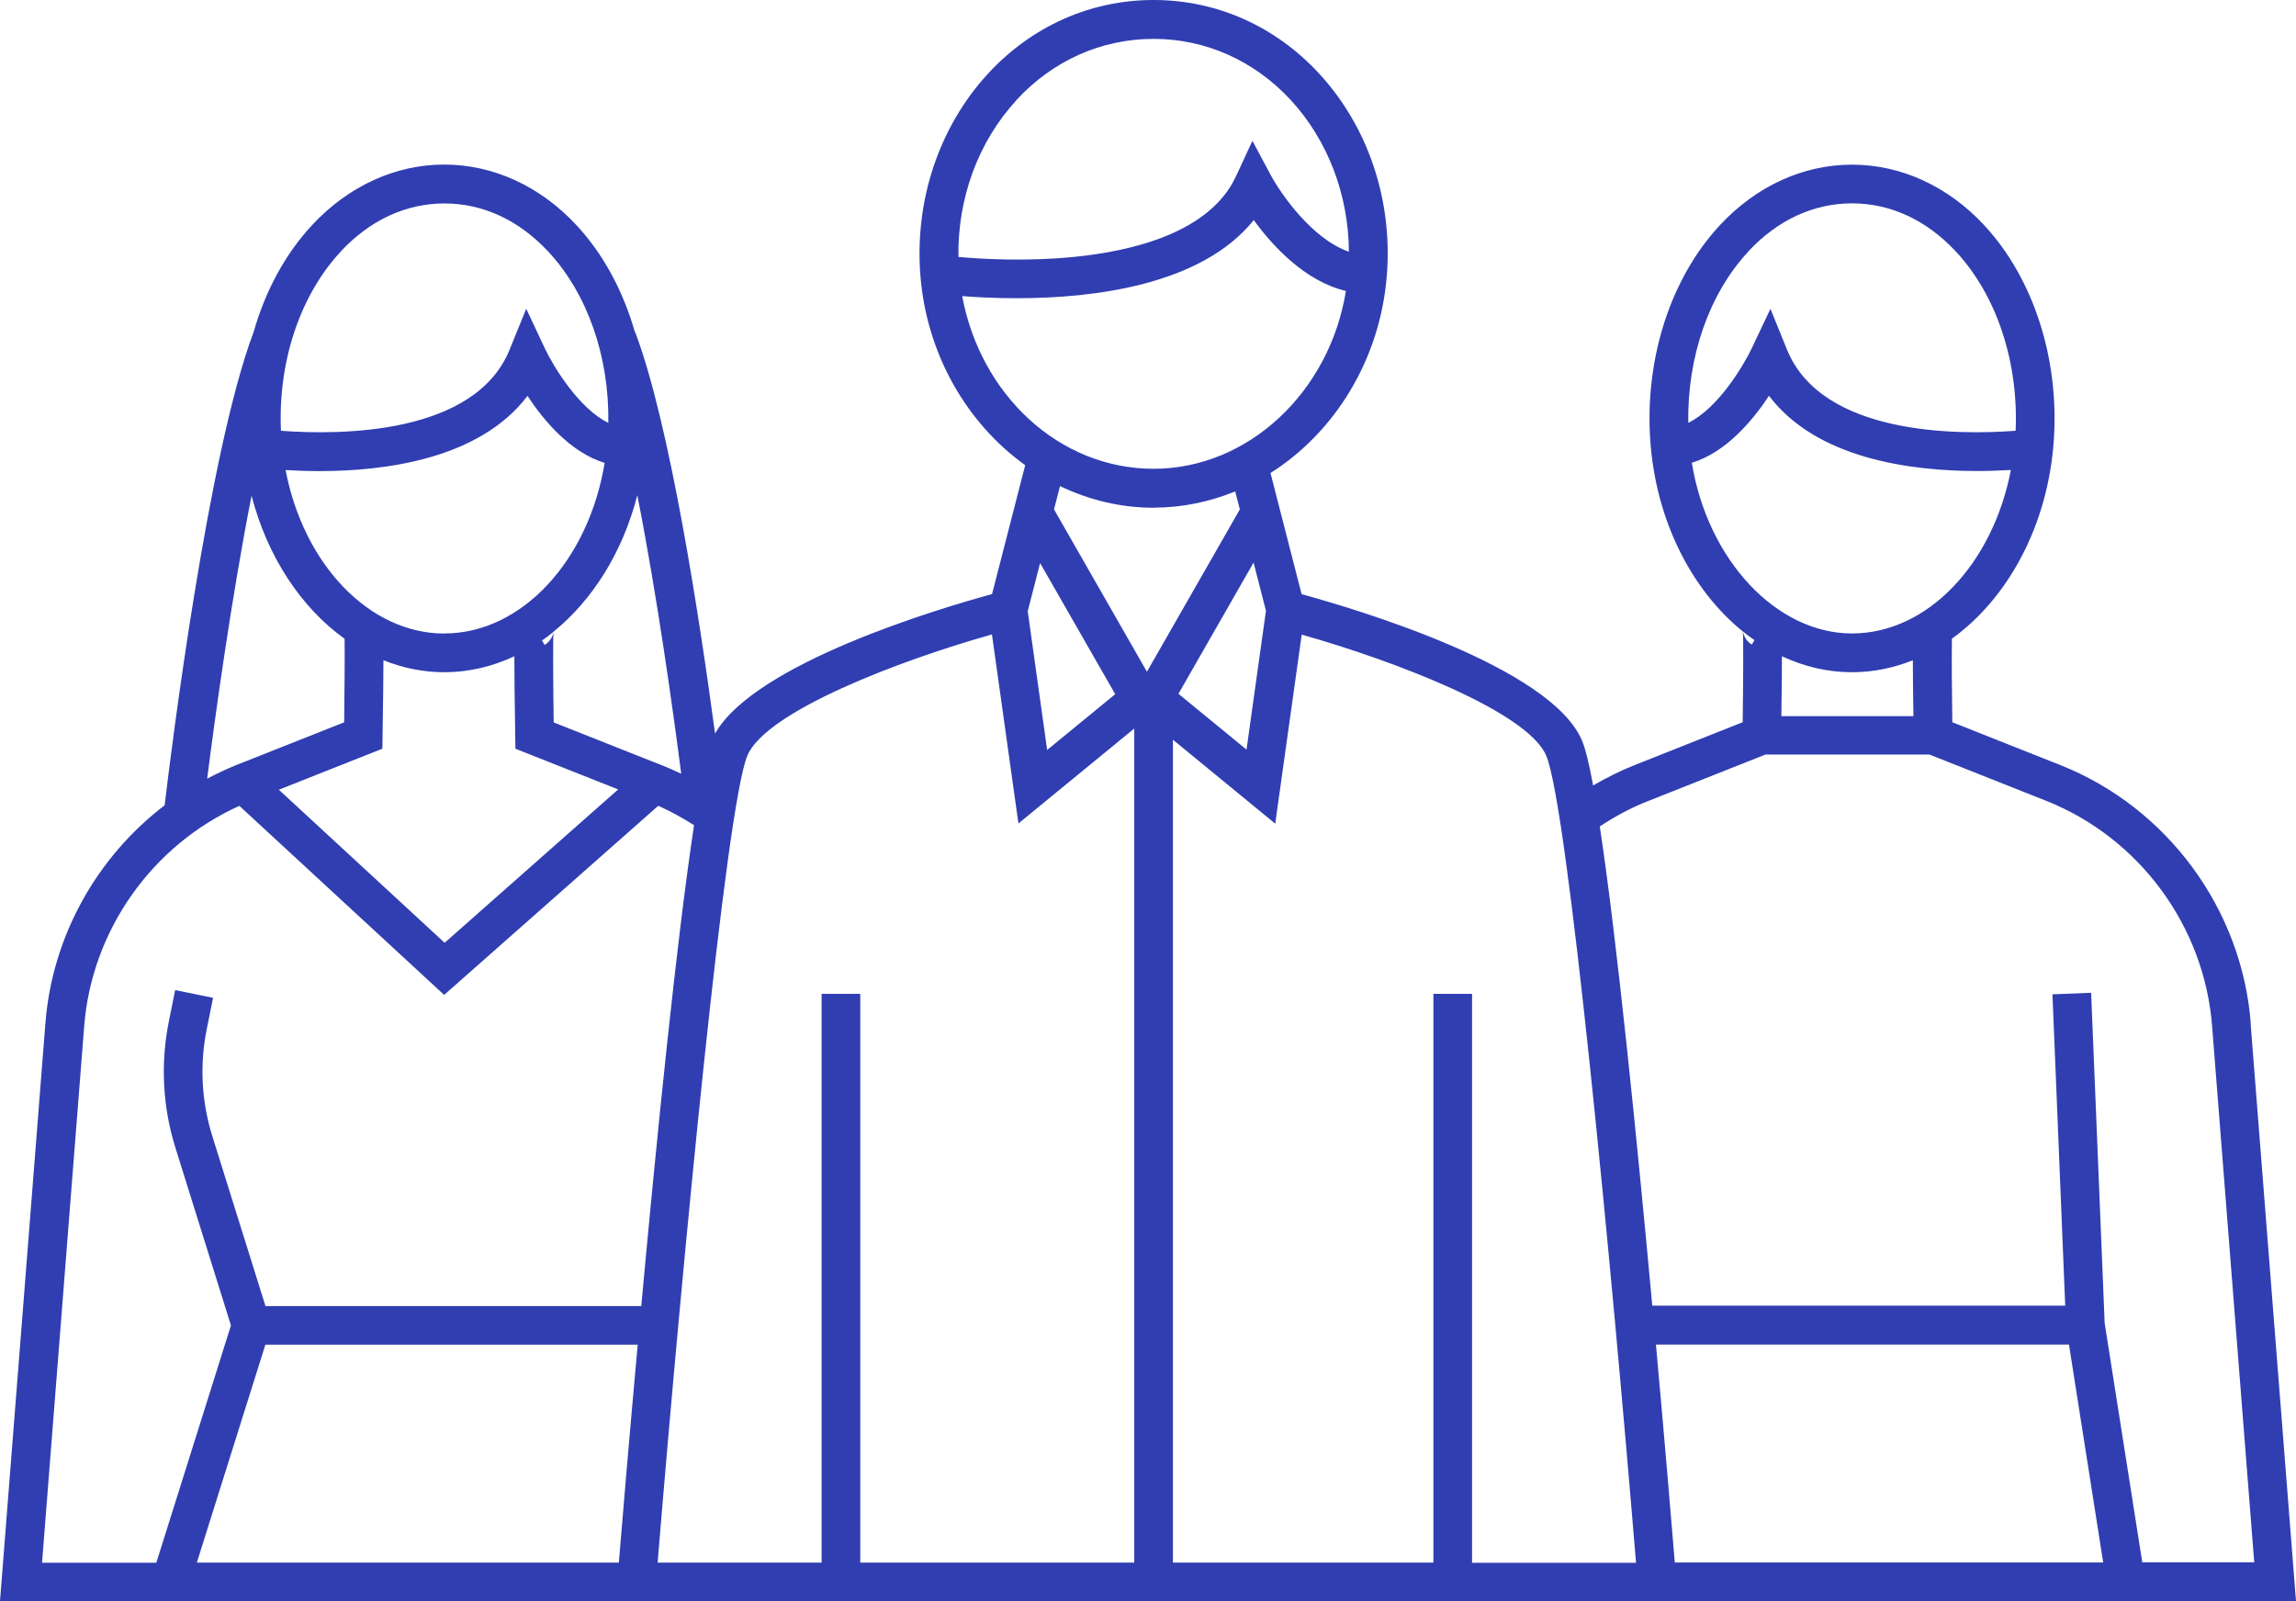 <svg height="165.58" viewBox="0 0 237.48 165.58" width="237.48" xmlns="http://www.w3.org/2000/svg"><path d="m232.8 105.8c-.93-11.83-8.66-22.3-19.7-26.68l-11.17-4.43c-.05-3.51-.07-7.07-.04-8.64 5.8-4.17 9.94-11.72 10.54-20.52.58-8.47-2.12-16.79-7.23-22.27-3.75-4.02-8.59-6.23-13.64-6.23s-9.89 2.21-13.64 6.23c-5.11 5.47-7.81 13.8-7.23 22.27.57 8.31 4.29 15.5 9.58 19.78.06.68.04 5.06-.02 9.38l-11.17 4.43c-1.49.59-2.92 1.31-4.3 2.11-.4-2.18-.79-3.78-1.14-4.62-3.18-7.64-23.47-13.65-29.01-15.16l-3.22-12.53c6.62-4.19 11.33-11.68 12.03-20.4.63-7.79-1.92-15.41-7-20.91-4.53-4.91-10.61-7.61-17.12-7.61s-12.59 2.7-17.12 7.61c-5.07 5.5-7.62 13.12-7 20.91.66 8.19 4.85 15.29 10.84 19.59l-3.43 13.33c-5.36 1.46-24.54 7.14-28.65 14.43-1.54-11.51-4.64-31.97-8.26-41.52h-.03c-1.21-4.25-3.28-8.11-6.08-11.1-3.75-4.02-8.6-6.23-13.64-6.23s-9.89 2.21-13.64 6.23c-2.8 2.99-4.87 6.84-6.08 11.1-4.7 12.42-8.54 43.36-9.2 48.93-7 5.34-11.62 13.52-12.33 22.5l-4.7 59.8h237.48l-4.7-59.8zm-34.89-31.74h-13.66c.04-2.73.06-4.72.06-6.19 2.27 1.06 4.71 1.65 7.24 1.65 2.19 0 4.3-.44 6.3-1.24 0 1.43.02 3.3.06 5.79zm-17.07-48.07c3.03-3.24 6.74-4.96 10.72-4.96s7.69 1.72 10.72 4.96c4.23 4.53 6.51 11.42 6.2 18.56-6.01.45-20.04.48-23.65-8.4l-1.71-4.21-1.95 4.11c-.89 1.87-3.51 6.2-6.55 7.68-.11-6.84 2.16-13.38 6.23-17.73zm-5.85 21.87c3.55-1.08 6.3-4.38 7.98-6.93 4.93 6.52 14.68 7.78 21.49 7.78 1.3 0 2.5-.05 3.53-.11-1.86 9.71-8.62 16.91-16.43 16.91s-14.92-7.57-16.57-17.64zm26.14 18.68s-.09.08-.14.12c.05-.05.1-.08.15-.12zm-20.86-1.24c.39.32.79.62 1.2.9l-.28.46c-.64-.39-.87-1.03-.91-1.36zm-9.72 17.51 12.06-4.78h16.95l12.06 4.78c9.63 3.81 16.37 12.95 17.18 23.27l4.36 55.49h-11.58l-3.89-24.74-1.4-34.16-4 .16 1.32 32.2h-42.71c-1.58-17.16-3.64-37.75-5.43-49.56 1.59-1.06 3.29-1.96 5.07-2.66zm-39.61-19.64-2.01 14.35-7.04-5.77 7.77-13.57 1.28 4.98zm-25.8-52.83c3.76-4.08 8.8-6.32 14.18-6.32s10.41 2.25 14.18 6.32c3.84 4.17 5.98 9.79 6.02 15.69-3.78-1.29-7.03-5.96-8.09-7.93l-1.89-3.54-1.69 3.65c-2.68 5.81-10.61 7.75-16.78 8.36-4.93.49-9.57.22-11.94 0-.09-6.1 2.06-11.94 6.02-16.23zm-5.62 20.28c1.45.12 3.42.22 5.68.22 7.79 0 19.03-1.3 24.48-8.08 1.92 2.64 5.27 6.32 9.53 7.33-1.68 10.45-10.1 18.39-19.89 18.39s-17.92-7.68-19.8-17.87zm19.8 21.88c2.95 0 5.8-.6 8.44-1.68l.48 1.86-9.61 16.79-9.61-16.79.62-2.41c2.98 1.43 6.26 2.24 9.69 2.24zm-11.74 5.73 7.77 13.56-7.04 5.77-2.01-14.35zm-61.61 7.29c-7.81 0-14.58-7.2-16.43-16.91 1.03.06 2.22.11 3.53.11 6.81 0 16.56-1.26 21.49-7.78 1.68 2.56 4.44 5.85 7.98 6.93-1.65 10.08-8.56 17.64-16.57 17.64zm11.28-.18c-.04.33-.27.96-.91 1.36l-.28-.46c.41-.28.8-.58 1.19-.9zm-20.71 1.34c-.06-.02-.09-.07-.14-.1.05.03.1.07.15.1zm3.01 10.76.02-1.34c.05-3.53.09-6.03.09-7.82 2 .8 4.12 1.24 6.3 1.24 2.53 0 4.97-.59 7.24-1.65 0 1.81.03 4.42.09 8.22l.02 1.34 10.63 4.21-17.95 15.86-17.15-15.83 10.71-4.24zm28.9 1.7-11.18-4.43c-.06-4.31-.08-8.69-.02-9.38 4.05-3.28 7.17-8.25 8.67-14.12 2.07 10.49 3.72 22.44 4.54 28.81-.66-.32-1.34-.62-2.02-.89h.01zm-33.2-53.14c3.03-3.24 6.73-4.96 10.72-4.96s7.69 1.72 10.72 4.96c4.07 4.35 6.34 10.89 6.23 17.73-3.04-1.48-5.66-5.8-6.55-7.67l-1.94-4.13-1.72 4.23c-3.6 8.86-17.63 8.84-23.65 8.39-.32-7.13 1.97-14.02 6.2-18.55zm-9.23 25.26c1.63 6.3 5.12 11.57 9.62 14.8.03 1.57 0 5.13-.04 8.64l-11.18 4.43c-1.03.41-2.02.89-2.99 1.4.79-6.22 2.47-18.5 4.59-29.26zm-17.31 54.85c.78-9.91 7.03-18.71 16.05-22.77l21.18 19.55 22.15-19.56c1.28.58 2.52 1.25 3.7 2.01-1.8 11.77-3.88 32.48-5.46 49.73h-38.87l-5.5-17.58c-1.12-3.58-1.32-7.41-.57-11.08l.65-3.22-3.92-.8-.65 3.22c-.88 4.33-.65 8.85.67 13.07l5.75 18.39-7.72 24.54h-11.82l4.36-55.49zm11.65 55.49 7.09-22.54h38.51c-.91 10.07-1.62 18.5-1.95 22.54zm56.94-83.45c1.9-4.57 15.7-9.84 25.3-12.54l2.74 19.55 11.98-9.82v86.26h-28.34v-58.82h-4v58.82h-16.96c2.59-31.47 7.07-78.15 9.28-83.45zm74.96 83.45v-58.82h-4v58.82h-26.94v-85.1l10.58 8.68 2.74-19.55c9.59 2.71 23.4 7.98 25.3 12.54 2.21 5.3 6.68 51.98 9.28 83.45h-16.96zm20.97-.01c-.33-4.05-1.04-12.48-1.95-22.54h42.72l3.54 22.54z" fill="#303eb2"/></svg>